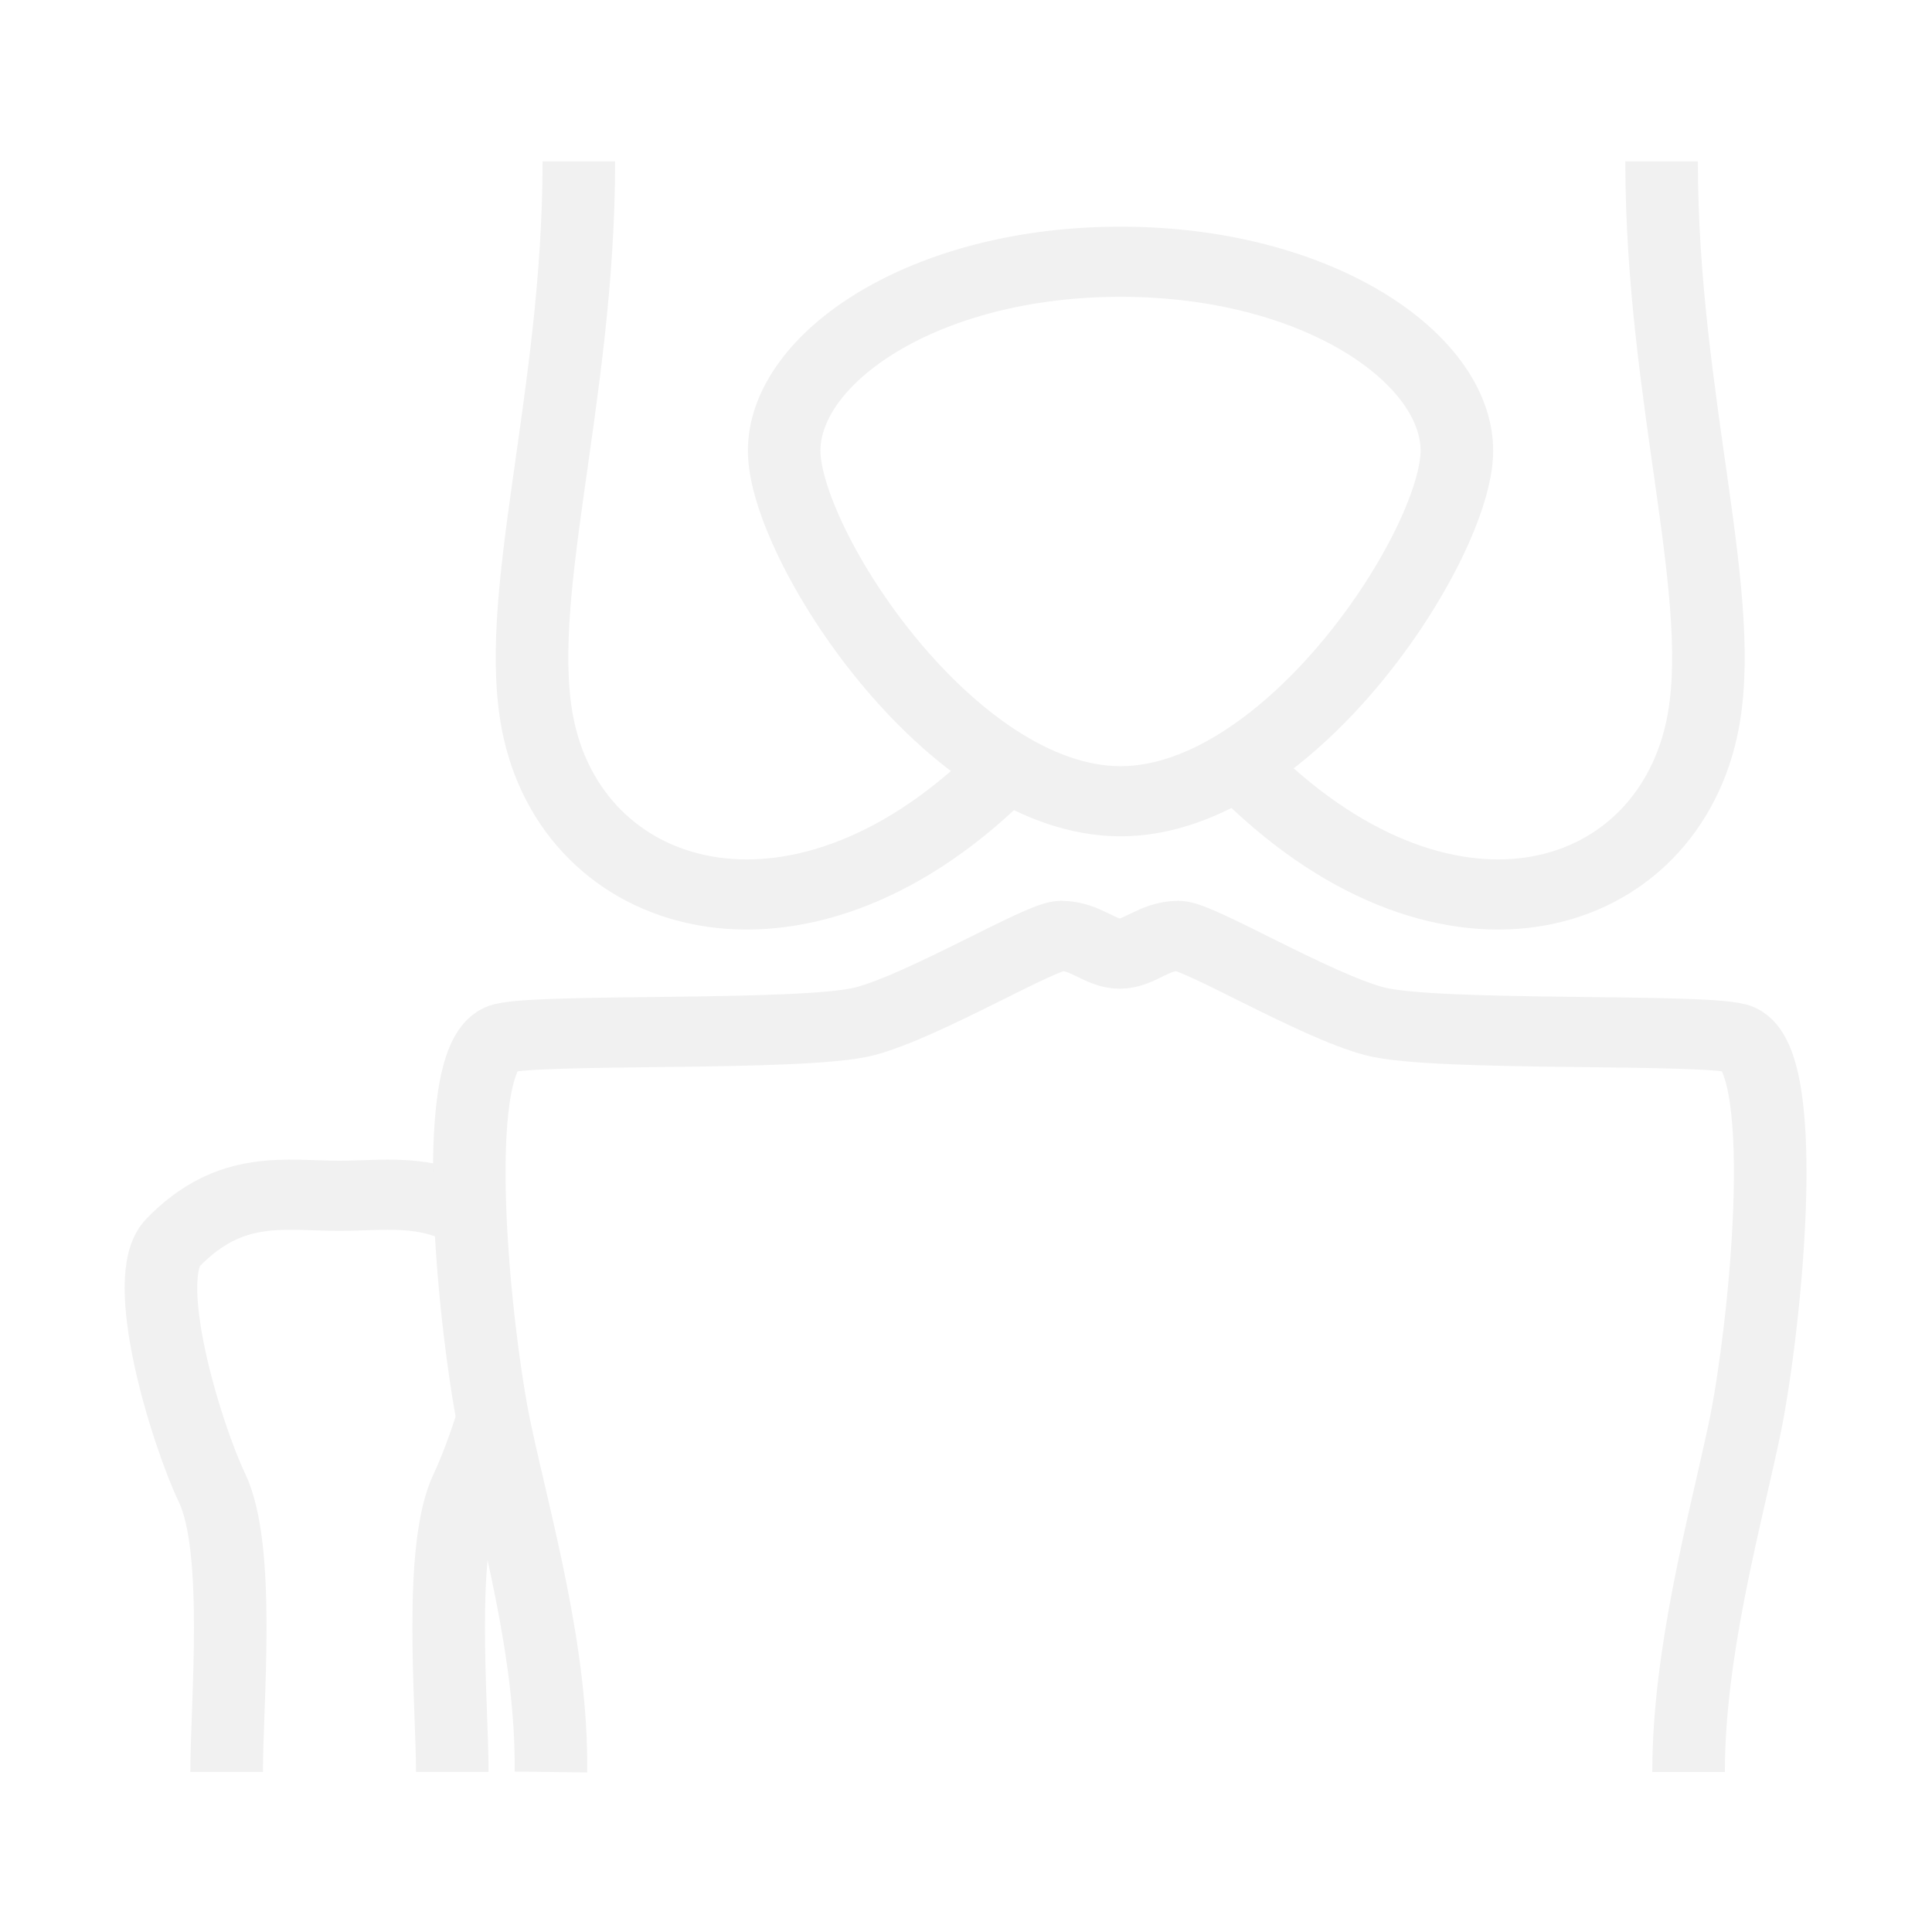 <?xml version="1.0" encoding="UTF-8" standalone="no"?>
<svg
   xmlns:dc="http://purl.org/dc/elements/1.1/"
   xmlns:cc="http://creativecommons.org/ns#"
   xmlns:rdf="http://www.w3.org/1999/02/22-rdf-syntax-ns#"
   xmlns:svg="http://www.w3.org/2000/svg"
   xmlns="http://www.w3.org/2000/svg"
   xmlns:sodipodi="http://sodipodi.sourceforge.net/DTD/sodipodi-0.dtd"
   xmlns:inkscape="http://www.inkscape.org/namespaces/inkscape"
   version="1.1"
   id="svg4204"
   viewBox="0 0 468.75 468.75"
   height="500"
   width="500"
   inkscape:version="0.92.2 5c3e80d, 2017-08-06"
   sodipodi:docname="logo-gross.svg">
  <sodipodi:namedview
     pagecolor="#ffffff"
     bordercolor="#666666"
     borderopacity="1"
     objecttolerance="10"
     gridtolerance="10"
     guidetolerance="10"
     inkscape:pageopacity="0"
     inkscape:pageshadow="2"
     inkscape:window-width="1440"
     inkscape:window-height="855"
     id="namedview14"
     showgrid="false"
     fit-margin-top="0"
     fit-margin-left="0"
     fit-margin-right="0"
     fit-margin-bottom="0"
     inkscape:zoom="0.27013945"
     inkscape:cx="81.548745"
     inkscape:cy="149.89826"
     inkscape:window-x="0"
     inkscape:window-y="1"
     inkscape:window-maximized="1"
     inkscape:current-layer="svg4204"
     units="px" />
  <defs
     id="defs4206">
    <filter
       style="color-interpolation-filters:sRGB"
       inkscape:label="Drop Shadow"
       id="filter988">
      <feFlood
         flood-opacity="1"
         flood-color="rgb(108,108,108)"
         result="flood"
         id="feFlood978" />
      <feComposite
         in="flood"
         in2="SourceGraphic"
         operator="in"
         result="composite1"
         id="feComposite980" />
      <feGaussianBlur
         in="composite1"
         stdDeviation="26.1"
         result="blur"
         id="feGaussianBlur982" />
      <feOffset
         dx="0"
         dy="0"
         result="offset"
         id="feOffset984" />
      <feComposite
         in="SourceGraphic"
         in2="offset"
         operator="over"
         result="composite2"
         id="feComposite986" />
    </filter>
  </defs>
  <g
     id="g4161"
     style="fill:none;fill-opacity:1;stroke:#f1f1f1;stroke-width:28.125;stroke-miterlimit:4;stroke-dasharray:none;stroke-opacity:1;filter:url(#filter988)"
     transform="matrix(0.626,0,0,0.605,9.482,17.689)">
    <path
       style="fill:none;fill-opacity:1;fill-rule:evenodd;stroke:#f1f1f1;stroke-width:28.125;stroke-linecap:butt;stroke-linejoin:round;stroke-miterlimit:4;stroke-dasharray:none;stroke-opacity:1"
       d="m 160.146,681.377 c 0,-27.422 -5.586,-89.374 5.586,-113.749 3.151,-6.875 6.94,-17.15 10.361,-28.561 m -8.888,-81.364 c -17.4,-10.571 -34.235,-7.379 -50.786,-7.379 -20.877,0 -42.204,-5.078 -64.548,18.789 -13.119,14.014 4.655,75.433 15.234,98.515 11.172,24.375 5.586,86.327 5.586,113.749"
       id="path4890"
       inkscape:connector-curvature="0" />
    <g
       transform="matrix(6.74,0,0,6.74,-2148.459,-2979.187)"
       id="g4914"
       style="display:inline;fill:none;fill-opacity:1;stroke:#f1f1f1;stroke-width:4.173;stroke-linecap:butt;stroke-linejoin:round;stroke-miterlimit:4;stroke-dasharray:none;stroke-opacity:1">
      <path
         style="fill:none;fill-opacity:1;fill-rule:evenodd;stroke:#f1f1f1;stroke-width:4.173;stroke-linecap:butt;stroke-linejoin:round;stroke-miterlimit:4;stroke-dasharray:none;stroke-opacity:1"
         d="m 349.801,447.278 c 0,14.263 -3.942,26.234 -2.287,33.867 2.289,10.558 15.362,14.381 26.99,2.095"
         id="path4870"
         inkscape:connector-curvature="0" />
      <path
         id="path4874"
         d="m 412.064,447.278 c 0,14.263 3.942,26.234 2.287,33.867 -2.289,10.558 -14.943,14.381 -26.57,2.095"
         style="fill:none;fill-opacity:1;fill-rule:evenodd;stroke:#f1f1f1;stroke-width:4.173;stroke-linecap:butt;stroke-linejoin:round;stroke-miterlimit:4;stroke-dasharray:none;stroke-opacity:1"
         inkscape:connector-curvature="0" />
    </g>
    <path
       id="path4879"
       d="m 198.369,681.397 c 0.6,-47.993 -13.745,-99.048 -21.514,-136.697 -7.769,-37.65 -19.062,-147.282 1.762,-157.141 10.148,-4.805 117.537,-0.718 141.442,-7.23 23.071,-6.285 68.2,-34.25 75.969,-34.25 9.734,0 15.148,7.127 22.814,7.127 7.666,0 13.079,-7.127 22.814,-7.127 7.769,0 52.897,27.965 75.969,34.25 23.905,6.512 131.294,2.425 141.442,7.23 20.823,9.859 9.531,119.492 1.762,157.141 -7.769,37.65 -21.514,88.953 -21.514,136.697"
       style="fill:none;fill-opacity:1;fill-rule:evenodd;stroke:#f1f1f1;stroke-width:28.125;stroke-linecap:butt;stroke-linejoin:round;stroke-miterlimit:4;stroke-dasharray:none;stroke-opacity:1"
       inkscape:connector-curvature="0" />
    <g
       transform="matrix(6.74,0,0,6.74,-2148.459,-2979.187)"
       id="g4866"
       style="display:inline;fill:none;fill-opacity:1;stroke:#f1f1f1;stroke-width:4.173;stroke-linecap:butt;stroke-linejoin:round;stroke-miterlimit:4;stroke-dasharray:none;stroke-opacity:1">
      <path
         id="path4862"
         d="m 361.608,464.5 c 0,-5.522 8.037,-11.249 19.342,-11.249 11.305,0 19.342,5.727 19.342,11.249 0,5.522 -9.555,20.852 -19.342,20.852 -9.788,0 -19.342,-15.33 -19.342,-20.852 z"
         style="fill:none;fill-opacity:1;fill-rule:evenodd;stroke:#f1f1f1;stroke-width:4.173;stroke-linecap:butt;stroke-linejoin:round;stroke-miterlimit:4;stroke-dasharray:none;stroke-opacity:1"
         inkscape:connector-curvature="0"
         sodipodi:nodetypes="scscs" />
    </g>
  </g>
</svg>
